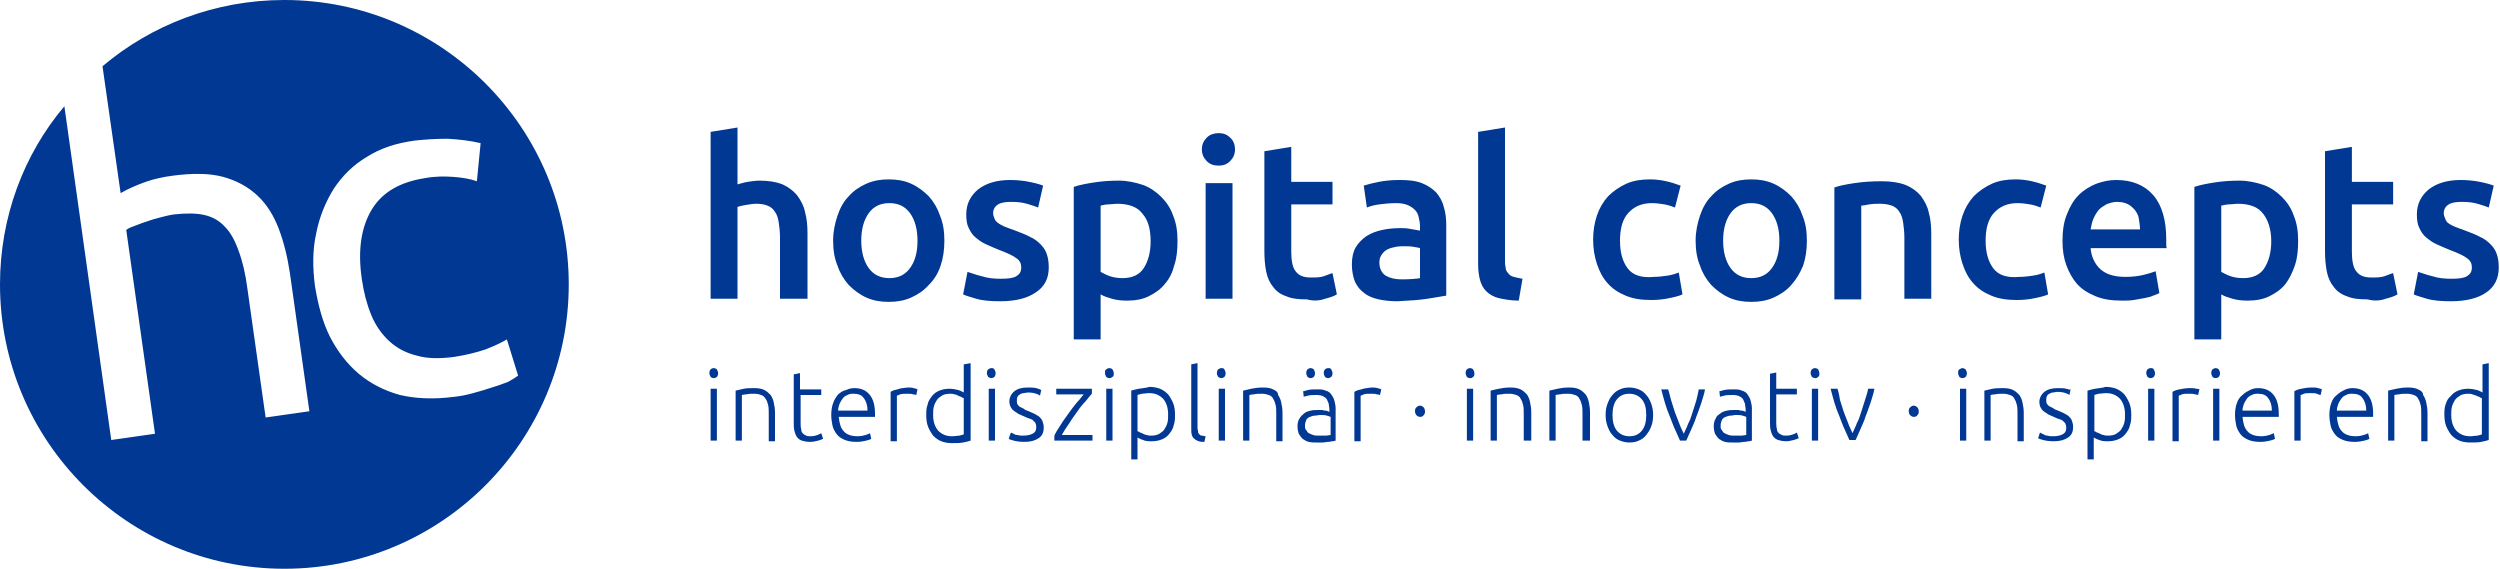 <svg xmlns="http://www.w3.org/2000/svg" xmlns:xlink="http://www.w3.org/1999/xlink" id="Ebene_1" x="0px" y="0px" viewBox="0 0 400 91" style="enable-background:new 0 0 400 91;" xml:space="preserve"><style type="text/css">	.st0{clip-path:url(#SVGID_00000056392033920521605480000000842554324081133752_);fill:#003893;}</style><g>	<defs>		<rect id="SVGID_1_" width="400" height="91"></rect>	</defs>	<clipPath id="SVGID_00000018203984960738888010000009551291649820868767_">		<use xlink:href="#SVGID_1_" style="overflow:visible;"></use>	</clipPath>	<path style="clip-path:url(#SVGID_00000018203984960738888010000009551291649820868767_);fill:#003893;" d="M392.2,66.4  c0-0.5,0-0.9,0.1-1.3c0.1-0.4,0.3-0.8,0.5-1.1c0.2-0.3,0.5-0.5,0.8-0.7c0.3-0.2,0.8-0.3,1.3-0.3c0.2,0,0.5,0,0.7,0.1  s0.4,0.1,0.6,0.2c0.2,0.1,0.4,0.2,0.5,0.2c0.1,0.1,0.3,0.2,0.4,0.2v5.8c-0.2,0.1-0.4,0.1-0.7,0.2c-0.3,0-0.7,0.1-1.2,0.1  c-0.9,0-1.6-0.3-2.2-0.9C392.5,68.3,392.2,67.5,392.2,66.4 M391.3,64.7c-0.2,0.5-0.2,1.1-0.2,1.7c0,0.7,0.1,1.3,0.3,1.8  c0.2,0.5,0.5,1,0.8,1.4c0.4,0.4,0.8,0.7,1.3,0.9c0.5,0.2,1.1,0.3,1.7,0.3c0.7,0,1.3,0,1.8-0.1c0.5-0.1,0.9-0.2,1.2-0.3V58.1l-1,0.2  v4.5c-0.2-0.1-0.5-0.3-0.9-0.4s-0.9-0.2-1.4-0.2c-0.6,0-1.1,0.1-1.6,0.3c-0.5,0.2-0.9,0.5-1.2,0.9  C391.7,63.7,391.5,64.1,391.3,64.7 M373.9,65.7c0-0.4,0.1-0.7,0.2-1c0.1-0.3,0.3-0.6,0.5-0.9c0.2-0.3,0.5-0.5,0.8-0.6  c0.3-0.2,0.6-0.2,1-0.2c0.7,0,1.3,0.2,1.6,0.7c0.4,0.5,0.6,1.2,0.6,2H373.9z M373,64.5c-0.2,0.5-0.3,1.2-0.3,1.9  c0,0.6,0.1,1.2,0.2,1.7c0.1,0.5,0.4,1,0.7,1.4s0.8,0.7,1.3,0.9c0.5,0.2,1.1,0.3,1.9,0.3c0.6,0,1-0.1,1.5-0.2  c0.4-0.1,0.7-0.2,0.8-0.3l-0.2-0.9c-0.1,0.1-0.4,0.2-0.7,0.3c-0.3,0.1-0.8,0.2-1.3,0.2c-1,0-1.8-0.3-2.2-0.8  c-0.5-0.5-0.7-1.3-0.8-2.3h5.8c0-0.1,0-0.2,0-0.2c0-0.1,0-0.2,0-0.3c0-1.4-0.3-2.4-0.9-3.1c-0.6-0.7-1.4-1-2.4-1  c-0.5,0-0.9,0.1-1.3,0.3c-0.4,0.2-0.8,0.4-1.2,0.8C373.5,63.5,373.2,63.9,373,64.5 M358.8,65.7c0-0.4,0.1-0.7,0.2-1  c0.1-0.3,0.3-0.6,0.5-0.9c0.2-0.3,0.5-0.5,0.8-0.6c0.3-0.2,0.6-0.2,1-0.2c0.7,0,1.3,0.2,1.6,0.7c0.4,0.5,0.6,1.2,0.6,2H358.8z   M357.9,64.5c-0.2,0.5-0.3,1.2-0.3,1.9c0,0.6,0.1,1.2,0.2,1.7c0.1,0.5,0.4,1,0.7,1.4c0.3,0.4,0.8,0.7,1.3,0.9  c0.5,0.2,1.1,0.3,1.9,0.3c0.6,0,1-0.1,1.5-0.2c0.4-0.1,0.7-0.2,0.8-0.3l-0.2-0.9c-0.2,0.1-0.4,0.2-0.7,0.3  c-0.3,0.1-0.8,0.2-1.3,0.2c-1,0-1.8-0.3-2.2-0.8c-0.5-0.5-0.7-1.3-0.8-2.3h5.8c0-0.1,0-0.2,0-0.2c0-0.1,0-0.2,0-0.3  c0-1.4-0.3-2.4-0.9-3.1c-0.6-0.7-1.4-1-2.4-1c-0.5,0-0.9,0.1-1.3,0.3c-0.4,0.2-0.8,0.4-1.2,0.8C358.4,63.5,358.1,63.9,357.9,64.5   M355.1,62.2h-1v8.3h1V62.2z M354,59.1c-0.1,0.1-0.2,0.3-0.2,0.6c0,0.2,0.1,0.4,0.2,0.6c0.1,0.1,0.3,0.2,0.5,0.2s0.4-0.1,0.5-0.2  c0.1-0.1,0.2-0.3,0.2-0.6c0-0.2-0.1-0.4-0.2-0.6c-0.1-0.1-0.3-0.2-0.5-0.2S354.2,59,354,59.1 M344.7,62.2h-1v8.3h1V62.2z   M343.6,59.1c-0.1,0.1-0.2,0.3-0.2,0.6c0,0.2,0.1,0.4,0.2,0.6c0.1,0.1,0.3,0.2,0.5,0.2c0.2,0,0.4-0.1,0.5-0.2  c0.1-0.1,0.2-0.3,0.2-0.6c0-0.2-0.1-0.4-0.2-0.6s-0.3-0.2-0.5-0.2C343.9,58.9,343.7,59,343.6,59.1 M335.1,63.2  c0.2-0.1,0.4-0.1,0.7-0.2c0.3,0,0.7-0.1,1.2-0.1c0.9,0,1.6,0.3,2.2,0.9c0.5,0.6,0.8,1.4,0.8,2.5c0,0.5,0,0.9-0.1,1.3  s-0.3,0.8-0.5,1.1c-0.2,0.3-0.5,0.5-0.8,0.7c-0.3,0.2-0.8,0.3-1.3,0.3c-0.2,0-0.5,0-0.7-0.1c-0.2,0-0.4-0.1-0.6-0.2  c-0.2-0.1-0.4-0.2-0.5-0.2c-0.1-0.1-0.3-0.2-0.4-0.2V63.2z M335.2,62.2c-0.5,0.1-0.9,0.2-1.2,0.3v11h1v-3.5  c0.2,0.1,0.5,0.3,0.9,0.4c0.4,0.2,0.9,0.2,1.4,0.2c0.6,0,1.1-0.1,1.6-0.3c0.5-0.2,0.9-0.5,1.2-0.9c0.3-0.4,0.6-0.8,0.7-1.4  c0.2-0.5,0.2-1.1,0.2-1.7c0-0.7-0.1-1.3-0.3-1.8c-0.2-0.5-0.5-1-0.8-1.4c-0.4-0.4-0.8-0.7-1.3-0.9c-0.5-0.2-1.1-0.3-1.7-0.3  C336.3,62.1,335.7,62.1,335.2,62.2 M318.8,62.2c-0.5,0.1-0.9,0.2-1.3,0.3v8h1v-7.3c0.1,0,0.3-0.1,0.7-0.1c0.4-0.1,0.8-0.1,1.3-0.1  c0.5,0,0.8,0.1,1.1,0.2c0.3,0.1,0.6,0.3,0.7,0.6c0.2,0.3,0.3,0.6,0.4,1c0.1,0.4,0.1,0.9,0.1,1.5v4.3h1v-4.6c0-0.6-0.1-1.1-0.2-1.6  c-0.1-0.5-0.3-0.9-0.5-1.2c-0.3-0.3-0.6-0.6-1-0.8c-0.4-0.2-0.9-0.3-1.6-0.3C320,62.1,319.4,62.1,318.8,62.2 M314.6,62.2h-1v8.3h1  V62.2z M313.5,59.1c-0.2,0.1-0.2,0.3-0.2,0.6c0,0.2,0.1,0.4,0.2,0.6c0.1,0.1,0.3,0.2,0.5,0.2s0.4-0.1,0.5-0.2  c0.1-0.1,0.2-0.3,0.2-0.6c0-0.2-0.1-0.4-0.2-0.6c-0.2-0.1-0.3-0.2-0.5-0.2S313.7,59,313.5,59.1 M305.6,65.2  c-0.2,0.2-0.2,0.4-0.2,0.6c0,0.2,0.1,0.5,0.2,0.6c0.2,0.2,0.4,0.3,0.6,0.3c0.3,0,0.5-0.1,0.6-0.3c0.2-0.2,0.2-0.4,0.2-0.6  c0-0.2-0.1-0.5-0.2-0.6c-0.2-0.2-0.4-0.3-0.6-0.3C306,64.9,305.8,65,305.6,65.2 M290.9,62.2h-1v8.3h1V62.2z M284.2,59.6l-1,0.2v7.6  c0,0.6,0,1,0.1,1.4c0.1,0.4,0.2,0.7,0.4,1c0.2,0.3,0.5,0.5,0.8,0.6c0.3,0.1,0.8,0.2,1.3,0.2c0.4,0,0.8-0.1,1.2-0.2  c0.4-0.1,0.6-0.2,0.8-0.3l-0.3-0.9c-0.1,0.1-0.4,0.2-0.6,0.3c-0.3,0.1-0.6,0.2-1.1,0.2c-0.3,0-0.5,0-0.7-0.1  c-0.2-0.1-0.4-0.2-0.5-0.3c-0.2-0.2-0.3-0.4-0.3-0.7c-0.1-0.3-0.1-0.7-0.1-1.1v-4.4h3.3v-0.9h-3.3V59.6z M275.3,68.1  c0-0.4,0.1-0.6,0.2-0.9c0.1-0.2,0.3-0.4,0.6-0.5s0.5-0.2,0.8-0.2c0.3,0,0.5-0.1,0.8-0.1c0.5,0,0.8,0,1.1,0.1  c0.3,0.1,0.4,0.1,0.6,0.2v2.9c-0.2,0-0.5,0.1-0.8,0.1c-0.3,0-0.7,0-1.1,0c-0.3,0-0.6,0-0.9-0.1c-0.3-0.1-0.5-0.2-0.7-0.3  c-0.2-0.1-0.3-0.3-0.4-0.5C275.3,68.7,275.3,68.4,275.3,68.1 M274.5,67c-0.2,0.3-0.3,0.7-0.3,1.2c0,0.5,0.1,0.9,0.2,1.2  c0.2,0.3,0.4,0.6,0.6,0.8c0.3,0.2,0.6,0.4,1,0.5c0.4,0.1,0.8,0.1,1.2,0.1c0.3,0,0.7,0,1,0c0.3,0,0.6-0.1,0.9-0.1  c0.3,0,0.5-0.1,0.7-0.1c0.2,0,0.4-0.1,0.5-0.1v-5.2c0-0.4-0.1-0.8-0.2-1.2c-0.1-0.4-0.3-0.7-0.5-1c-0.2-0.3-0.5-0.5-0.9-0.6  c-0.4-0.2-0.8-0.2-1.4-0.2c-0.5,0-1,0-1.4,0.1c-0.4,0.1-0.7,0.2-0.8,0.2l0.1,0.9c0.1-0.1,0.4-0.1,0.7-0.2c0.3-0.1,0.8-0.1,1.4-0.1  c0.4,0,0.8,0.1,1,0.2s0.5,0.3,0.6,0.5c0.1,0.2,0.2,0.5,0.3,0.7c0,0.3,0.1,0.6,0.1,0.8v0.5c0,0-0.1,0-0.2-0.1  c-0.1,0-0.2-0.1-0.4-0.1s-0.3,0-0.5-0.1c-0.2,0-0.3,0-0.5,0c-0.5,0-1,0-1.4,0.1c-0.4,0.1-0.8,0.2-1.1,0.5  C274.9,66.4,274.6,66.6,274.5,67 M258,66.4c0-1,0.2-1.9,0.7-2.5c0.5-0.6,1.1-0.9,2-0.9c0.8,0,1.5,0.3,2,0.9  c0.5,0.6,0.7,1.4,0.7,2.5c0,1-0.2,1.9-0.7,2.5c-0.5,0.6-1.1,0.9-2,0.9c-0.8,0-1.5-0.3-2-0.9C258.2,68.3,258,67.4,258,66.4   M257.2,64.6c-0.2,0.5-0.3,1.1-0.3,1.8c0,0.7,0.1,1.2,0.3,1.8c0.2,0.5,0.4,1,0.8,1.4c0.3,0.4,0.7,0.7,1.2,0.9  c0.5,0.2,1,0.3,1.5,0.3c0.6,0,1.1-0.1,1.5-0.3c0.5-0.2,0.9-0.5,1.2-0.9c0.3-0.4,0.6-0.8,0.8-1.4c0.2-0.5,0.3-1.1,0.3-1.8  c0-0.7-0.1-1.2-0.3-1.8c-0.2-0.5-0.4-1-0.8-1.4c-0.3-0.4-0.7-0.7-1.2-0.9c-0.5-0.2-1-0.3-1.5-0.3c-0.6,0-1.1,0.1-1.5,0.3  c-0.5,0.2-0.9,0.5-1.2,0.9C257.6,63.6,257.4,64.1,257.2,64.6 M235.7,62.2h-1v8.3h1V62.2z M226.6,65.2c-0.2,0.2-0.2,0.4-0.2,0.6  c0,0.2,0.1,0.5,0.2,0.6c0.2,0.2,0.4,0.3,0.6,0.3c0.3,0,0.5-0.1,0.6-0.3c0.2-0.2,0.2-0.4,0.2-0.6c0-0.2-0.1-0.5-0.2-0.6  c-0.2-0.2-0.4-0.3-0.6-0.3C227,64.9,226.8,65,226.6,65.2 M217.8,62.3c-0.5,0.1-0.8,0.2-1.1,0.4v7.9h1v-7.3c0.1,0,0.3-0.1,0.5-0.2  c0.3-0.1,0.6-0.1,1.1-0.1c0.4,0,0.8,0,1,0.1c0.3,0,0.4,0.1,0.5,0.1l0.2-0.9c-0.1-0.1-0.3-0.1-0.6-0.2c-0.3-0.1-0.6-0.1-1-0.1  C218.9,62.1,218.3,62.1,217.8,62.3 M208.8,68.1c0-0.4,0.1-0.6,0.2-0.9c0.1-0.2,0.3-0.4,0.6-0.5c0.2-0.1,0.5-0.2,0.8-0.2  c0.3,0,0.5-0.1,0.8-0.1c0.4,0,0.8,0,1.1,0.1c0.3,0.1,0.4,0.1,0.6,0.2v2.9c-0.2,0-0.5,0.1-0.8,0.1c-0.3,0-0.7,0-1.1,0  c-0.3,0-0.6,0-0.9-0.1c-0.3-0.1-0.5-0.2-0.7-0.3c-0.2-0.1-0.3-0.3-0.4-0.5C208.8,68.7,208.8,68.4,208.8,68.1 M207.9,67  c-0.2,0.3-0.3,0.7-0.3,1.2c0,0.5,0.1,0.9,0.2,1.2c0.2,0.3,0.4,0.6,0.6,0.8c0.3,0.2,0.6,0.4,1,0.5c0.4,0.1,0.8,0.1,1.2,0.1  c0.3,0,0.7,0,1,0c0.3,0,0.6-0.1,0.9-0.1c0.3,0,0.5-0.1,0.7-0.1c0.2,0,0.4-0.1,0.5-0.1v-5.2c0-0.4-0.1-0.8-0.2-1.2  c-0.1-0.4-0.3-0.7-0.5-1c-0.2-0.3-0.5-0.5-0.9-0.6c-0.4-0.2-0.8-0.2-1.4-0.2c-0.5,0-1,0-1.4,0.1c-0.4,0.1-0.7,0.2-0.8,0.2l0.1,0.9  c0.1-0.1,0.4-0.1,0.7-0.2c0.3-0.1,0.8-0.1,1.4-0.1c0.4,0,0.8,0.1,1,0.2s0.5,0.3,0.6,0.5c0.1,0.2,0.2,0.5,0.3,0.7  c0,0.3,0.1,0.6,0.1,0.8v0.5c0,0-0.1,0-0.2-0.1c-0.1,0-0.2-0.1-0.4-0.1s-0.3,0-0.5-0.1c-0.2,0-0.3,0-0.5,0c-0.5,0-1,0-1.4,0.1  s-0.8,0.2-1.1,0.5C208.4,66.4,208.1,66.6,207.9,67 M213,60.3c0.1-0.1,0.2-0.3,0.2-0.6c0-0.2-0.1-0.4-0.2-0.6s-0.3-0.2-0.5-0.2  c-0.2,0-0.4,0.1-0.5,0.2c-0.1,0.1-0.2,0.3-0.2,0.6c0,0.2,0.1,0.4,0.2,0.6c0.1,0.1,0.3,0.2,0.5,0.2C212.7,60.5,212.8,60.4,213,60.3   M209.7,60.5c0.2,0,0.4-0.1,0.5-0.2c0.1-0.1,0.2-0.3,0.2-0.6c0-0.2-0.1-0.4-0.2-0.6c-0.1-0.1-0.3-0.2-0.5-0.2s-0.4,0.1-0.5,0.2  c-0.1,0.1-0.2,0.3-0.2,0.6c0,0.2,0.1,0.4,0.2,0.6C209.3,60.4,209.5,60.5,209.7,60.5 M196,62.2h-1v8.3h1V62.2z M194.9,59.1  c-0.1,0.1-0.2,0.3-0.2,0.6c0,0.2,0.1,0.4,0.2,0.6c0.2,0.1,0.3,0.2,0.5,0.2s0.4-0.1,0.5-0.2c0.1-0.1,0.2-0.3,0.2-0.6  c0-0.2-0.1-0.4-0.2-0.6s-0.3-0.2-0.5-0.2S195.1,59,194.9,59.1 M197.2,29.3h-4.3v18.5h4.3V29.3z M182,63.2c0.2-0.1,0.4-0.1,0.7-0.2  c0.3,0,0.7-0.1,1.2-0.1c0.9,0,1.6,0.3,2.2,0.9c0.5,0.6,0.8,1.4,0.8,2.5c0,0.5,0,0.9-0.1,1.3c-0.1,0.4-0.3,0.8-0.5,1.1  c-0.2,0.3-0.5,0.5-0.8,0.7c-0.3,0.2-0.8,0.3-1.3,0.3c-0.2,0-0.5,0-0.7-0.1c-0.2,0-0.4-0.1-0.6-0.2c-0.2-0.1-0.4-0.2-0.5-0.2  c-0.1-0.1-0.3-0.2-0.4-0.2V63.2z M182.2,62.2c-0.5,0.1-0.9,0.2-1.2,0.3v11h1v-3.5c0.2,0.1,0.5,0.3,0.9,0.4c0.4,0.2,0.9,0.2,1.4,0.2  c0.6,0,1.1-0.1,1.6-0.3c0.5-0.2,0.9-0.5,1.2-0.9c0.3-0.4,0.6-0.8,0.7-1.4c0.2-0.5,0.2-1.1,0.2-1.7c0-0.7-0.1-1.3-0.3-1.8  c-0.2-0.5-0.5-1-0.8-1.4c-0.4-0.4-0.8-0.7-1.3-0.9c-0.5-0.2-1.1-0.3-1.7-0.3C183.3,62.1,182.7,62.1,182.2,62.2 M178,62.2h-1v8.3h1  V62.2z M177,59.1c-0.2,0.1-0.2,0.3-0.2,0.6c0,0.2,0.1,0.4,0.2,0.6c0.1,0.1,0.3,0.2,0.5,0.2c0.2,0,0.4-0.1,0.5-0.2  c0.2-0.1,0.2-0.3,0.2-0.6c0-0.2-0.1-0.4-0.2-0.6c-0.1-0.1-0.3-0.2-0.5-0.2C177.3,58.9,177.1,59,177,59.1 M161.7,69.3l-0.3,0.9  c0.1,0.1,0.4,0.2,0.8,0.3c0.4,0.1,0.9,0.2,1.7,0.2c1,0,1.7-0.2,2.3-0.6c0.6-0.4,0.8-1,0.8-1.7c0-0.4-0.1-0.7-0.2-1  c-0.1-0.3-0.3-0.5-0.5-0.7c-0.2-0.2-0.5-0.3-0.8-0.5c-0.3-0.1-0.6-0.3-0.9-0.4c-0.3-0.1-0.6-0.2-0.8-0.4c-0.2-0.1-0.4-0.2-0.6-0.3  c-0.2-0.1-0.3-0.3-0.4-0.4c-0.1-0.2-0.1-0.4-0.1-0.6c0-0.2,0-0.4,0.1-0.6c0.1-0.2,0.2-0.3,0.4-0.4c0.2-0.1,0.3-0.2,0.6-0.2  c0.2,0,0.4-0.1,0.7-0.1c0.6,0,1,0.1,1.3,0.2c0.3,0.1,0.5,0.2,0.6,0.3l0.2-0.9c-0.2-0.1-0.4-0.2-0.8-0.3c-0.4-0.1-0.8-0.1-1.4-0.1  c-0.9,0-1.6,0.2-2.1,0.6c-0.5,0.4-0.8,1-0.8,1.6c0,0.4,0.1,0.7,0.2,0.9c0.1,0.2,0.3,0.5,0.5,0.6c0.2,0.2,0.5,0.3,0.7,0.5  c0.3,0.1,0.6,0.3,0.9,0.4c0.4,0.2,0.7,0.3,1,0.4c0.3,0.1,0.5,0.2,0.6,0.4c0.2,0.1,0.3,0.3,0.3,0.4c0.1,0.2,0.1,0.4,0.1,0.6  c0,0.5-0.2,0.8-0.6,1c-0.4,0.2-0.9,0.3-1.5,0.3c-0.3,0-0.6,0-0.9-0.1c-0.3,0-0.5-0.1-0.6-0.2c-0.2-0.1-0.3-0.1-0.4-0.2  C161.8,69.4,161.7,69.3,161.7,69.3 M159.2,62.2h-1v8.3h1V62.2z M158.1,59.1c-0.1,0.1-0.2,0.3-0.2,0.6c0,0.2,0.1,0.4,0.2,0.6  c0.2,0.1,0.3,0.2,0.5,0.2s0.4-0.1,0.5-0.2c0.1-0.1,0.2-0.3,0.2-0.6c0-0.2-0.1-0.4-0.2-0.6s-0.3-0.2-0.5-0.2S158.3,59,158.1,59.1   M143.6,62.3c-0.5,0.1-0.8,0.2-1.1,0.4v7.9h1v-7.3c0.1,0,0.3-0.1,0.5-0.2c0.3-0.1,0.6-0.1,1.1-0.1c0.4,0,0.8,0,1,0.1  c0.3,0,0.4,0.1,0.5,0.1l0.2-0.9c-0.1-0.1-0.3-0.1-0.6-0.2c-0.3-0.1-0.6-0.1-1-0.1C144.6,62.1,144,62.1,143.6,62.3 M119,62.2  c-0.5,0.1-0.9,0.2-1.3,0.3v8h1v-7.3c0.1,0,0.3-0.1,0.7-0.1c0.4-0.1,0.8-0.1,1.3-0.1c0.5,0,0.8,0.1,1.1,0.2c0.3,0.1,0.5,0.3,0.7,0.6  c0.2,0.3,0.3,0.6,0.4,1c0.1,0.4,0.1,0.9,0.1,1.5v4.3h1v-4.6c0-0.6-0.1-1.1-0.2-1.6c-0.1-0.5-0.3-0.9-0.5-1.2  c-0.3-0.3-0.6-0.6-1-0.8c-0.4-0.2-0.9-0.3-1.6-0.3C120.1,62.1,119.5,62.1,119,62.2 M114.7,62.2h-1v8.3h1V62.2z M78.7,62  c-0.9,0.3-1.9,0.6-3,0.9c-1.1,0.3-2.1,0.5-3.1,0.6c-3.2,0.4-6,0.3-8.6-0.3c-2.5-0.7-4.7-1.8-6.6-3.4c-1.9-1.6-3.4-3.6-4.6-5.9  c-1.2-2.4-1.9-5.1-2.4-8.1c-0.4-3-0.4-5.9,0.2-8.5c0.5-2.6,1.5-5,2.8-7.1c1.4-2.1,3.1-3.8,5.3-5.1c2.2-1.4,4.7-2.2,7.6-2.6  c1.8-0.2,3.5-0.3,5.3-0.3c1.8,0.1,3.6,0.3,5.3,0.7L76.3,29c-1.1-0.4-2.4-0.6-3.8-0.7c-1.4-0.1-2.9-0.1-4.5,0.2  c-3.9,0.6-6.8,2.2-8.5,5c-1.7,2.8-2.3,6.5-1.6,11.2c0.3,2.1,0.8,4,1.5,5.7c0.7,1.7,1.7,3.1,2.9,4.2c1.2,1.1,2.7,1.9,4.4,2.3  c1.7,0.5,3.7,0.5,6,0.2c1.9-0.3,3.5-0.7,5-1.2c1.5-0.6,2.6-1.1,3.4-1.6l1.8,5.8c-0.4,0.3-0.9,0.6-1.6,1  C80.5,61.4,79.7,61.7,78.7,62 M91,45.5C91,20.4,70.6,0,45.5,0C34.4,0,24.2,4,16.4,10.6l2.9,20.3c1.2-0.7,2.6-1.3,4-1.8  c1.4-0.5,2.9-0.8,4.4-1c3.1-0.4,5.8-0.4,8,0.2c2.2,0.6,4,1.6,5.5,3c1.5,1.4,2.6,3.2,3.4,5.3c0.8,2.1,1.4,4.5,1.8,7.2l3.1,22l-7,1  l-2.9-20.5c-0.3-2.4-0.8-4.5-1.4-6.1c-0.6-1.7-1.3-3-2.2-3.9c-0.9-1-2-1.6-3.3-1.9c-1.3-0.3-2.9-0.3-4.8-0.1  c-0.8,0.1-1.5,0.3-2.3,0.5c-0.8,0.2-1.5,0.4-2.3,0.7c-0.7,0.2-1.3,0.5-1.9,0.7c-0.6,0.2-1,0.4-1.2,0.6l4.6,32.6l-7,1l-7.5-53.4  C3.8,24.7,0,34.7,0,45.5C0,70.6,20.4,91,45.5,91C70.6,91,91,70.6,91,45.5 M114.2,58.9c-0.2,0-0.4,0.1-0.5,0.2s-0.2,0.3-0.2,0.6  c0,0.2,0.1,0.4,0.2,0.6c0.1,0.1,0.3,0.2,0.5,0.2c0.2,0,0.4-0.1,0.5-0.2c0.1-0.1,0.2-0.3,0.2-0.6c0-0.2-0.1-0.4-0.2-0.6  C114.6,59,114.4,58.9,114.2,58.9 M124.9,47.8h4.3V37.4c0-1.3-0.1-2.4-0.4-3.5c-0.2-1-0.7-1.9-1.3-2.7c-0.6-0.7-1.4-1.3-2.3-1.7  c-1-0.4-2.2-0.6-3.7-0.6c-0.6,0-1.2,0.1-1.9,0.2c-0.6,0.1-1.2,0.3-1.6,0.4v-9.1l-4.3,0.7v26.7h4.3V33.1c0.3-0.1,0.7-0.2,1.3-0.3  c0.6-0.1,1.2-0.2,1.7-0.2c0.7,0,1.3,0.1,1.8,0.3c0.5,0.2,0.9,0.5,1.2,1c0.3,0.4,0.5,1,0.6,1.7c0.1,0.7,0.2,1.5,0.2,2.5V47.8z   M130.9,70.5c0.4-0.1,0.6-0.2,0.8-0.3l-0.3-0.9c-0.1,0.1-0.4,0.2-0.6,0.3c-0.3,0.1-0.6,0.2-1.1,0.2c-0.3,0-0.5,0-0.7-0.1  c-0.2-0.1-0.4-0.2-0.5-0.3c-0.2-0.2-0.3-0.4-0.3-0.7c-0.1-0.3-0.1-0.7-0.1-1.1v-4.4h3.3v-0.9H128v-2.6l-1,0.2v7.6  c0,0.6,0,1,0.1,1.4c0.1,0.4,0.2,0.7,0.4,1c0.2,0.3,0.5,0.5,0.8,0.6c0.3,0.1,0.8,0.2,1.3,0.2C130.1,70.7,130.5,70.6,130.9,70.5   M134.1,65.7c0-0.4,0.1-0.7,0.2-1c0.1-0.3,0.3-0.6,0.5-0.9c0.2-0.3,0.5-0.5,0.8-0.6c0.3-0.2,0.6-0.2,1-0.2c0.7,0,1.3,0.2,1.6,0.7  c0.4,0.5,0.6,1.2,0.6,2H134.1z M134.1,63.1c-0.3,0.4-0.6,0.8-0.8,1.4c-0.2,0.5-0.3,1.2-0.3,1.9c0,0.6,0.1,1.2,0.2,1.7  c0.1,0.5,0.4,1,0.7,1.4c0.3,0.4,0.8,0.7,1.3,0.9c0.5,0.2,1.1,0.3,1.9,0.3c0.6,0,1-0.1,1.5-0.2c0.4-0.1,0.7-0.2,0.8-0.3l-0.2-0.9  c-0.1,0.1-0.4,0.2-0.7,0.3c-0.3,0.1-0.8,0.2-1.3,0.2c-1,0-1.8-0.3-2.2-0.8c-0.5-0.5-0.7-1.3-0.8-2.3h5.8c0-0.1,0-0.2,0-0.2  c0-0.1,0-0.2,0-0.3c0-1.4-0.3-2.4-0.9-3.1c-0.6-0.7-1.4-1-2.4-1c-0.5,0-0.9,0.1-1.3,0.3C134.8,62.5,134.5,62.8,134.1,63.1   M146.8,38.5c0,1.9-0.4,3.3-1.2,4.4c-0.8,1.1-1.9,1.6-3.3,1.6c-1.4,0-2.5-0.5-3.3-1.6c-0.8-1.1-1.2-2.6-1.2-4.4  c0-1.8,0.4-3.3,1.2-4.4c0.8-1.1,1.9-1.6,3.3-1.6c1.4,0,2.5,0.5,3.3,1.6C146.4,35.2,146.8,36.7,146.8,38.5 M150.5,42.5  c0.4-1.2,0.6-2.5,0.6-4s-0.2-2.8-0.7-4c-0.4-1.2-1-2.2-1.8-3.1c-0.8-0.8-1.7-1.5-2.8-2s-2.3-0.7-3.6-0.7c-1.3,0-2.5,0.2-3.6,0.7  s-2,1.1-2.8,2c-0.8,0.8-1.4,1.9-1.8,3.1c-0.4,1.2-0.7,2.5-0.7,4s0.2,2.8,0.7,4c0.4,1.2,1,2.2,1.8,3.1c0.8,0.8,1.7,1.5,2.8,2  c1.1,0.5,2.3,0.7,3.6,0.7c1.3,0,2.5-0.2,3.6-0.7c1.1-0.5,2-1.1,2.8-2C149.5,44.7,150.1,43.7,150.5,42.5 M154.2,63.7v5.8  c-0.2,0.1-0.4,0.1-0.7,0.2c-0.3,0-0.7,0.1-1.2,0.1c-0.9,0-1.6-0.3-2.2-0.9c-0.5-0.6-0.8-1.4-0.8-2.5c0-0.5,0-0.9,0.1-1.3  c0.1-0.4,0.3-0.8,0.5-1.1c0.2-0.3,0.5-0.5,0.8-0.7c0.3-0.2,0.8-0.3,1.3-0.3c0.2,0,0.5,0,0.7,0.1c0.2,0,0.4,0.1,0.6,0.2  c0.2,0.1,0.4,0.2,0.5,0.2C153.9,63.6,154.1,63.7,154.2,63.7 M154.2,58.3v4.5c-0.2-0.1-0.5-0.3-0.9-0.4s-0.9-0.2-1.4-0.2  c-0.6,0-1.1,0.1-1.6,0.3c-0.5,0.2-0.9,0.5-1.2,0.9c-0.3,0.4-0.6,0.8-0.7,1.4c-0.2,0.5-0.2,1.1-0.2,1.7c0,0.7,0.1,1.3,0.3,1.8  c0.2,0.5,0.5,1,0.8,1.4c0.4,0.4,0.8,0.7,1.3,0.9c0.5,0.2,1.1,0.3,1.7,0.3c0.7,0,1.3,0,1.8-0.1c0.5-0.1,0.9-0.2,1.2-0.3V58.1  L154.2,58.3z M167.8,42.8c0-0.8-0.1-1.5-0.3-2.1c-0.2-0.6-0.5-1.1-1-1.6s-1-0.9-1.7-1.2c-0.7-0.4-1.6-0.7-2.6-1.1  c-0.6-0.2-1.1-0.4-1.6-0.6c-0.4-0.2-0.8-0.4-1-0.6c-0.3-0.2-0.4-0.4-0.5-0.7c-0.1-0.2-0.2-0.5-0.2-0.8c0-0.6,0.3-1.1,0.8-1.4  c0.5-0.3,1.2-0.4,2.1-0.4c1,0,1.8,0.1,2.5,0.3c0.7,0.2,1.3,0.4,1.8,0.6l0.8-3.5c-0.5-0.2-1.2-0.4-2.2-0.6c-1-0.2-2-0.3-3.1-0.3  c-2.1,0-3.8,0.5-5.1,1.5c-1.2,1-1.9,2.3-1.9,4c0,0.9,0.1,1.6,0.4,2.2c0.3,0.6,0.6,1.1,1.1,1.5c0.5,0.4,1,0.8,1.7,1.1  c0.6,0.3,1.4,0.6,2.1,0.9c1.3,0.5,2.2,0.9,2.7,1.3c0.6,0.4,0.8,0.9,0.8,1.5c0,0.7-0.3,1.1-0.8,1.4c-0.5,0.3-1.3,0.4-2.5,0.4  c-1.1,0-2.1-0.1-3-0.4c-0.9-0.2-1.6-0.5-2.3-0.7l-0.7,3.6c0.4,0.2,1.1,0.4,2.1,0.7c1,0.3,2.3,0.4,3.9,0.4c2.4,0,4.3-0.5,5.6-1.4  C167.1,45.9,167.8,44.6,167.8,42.8 M169,63.1h4.4c-0.3,0.3-0.6,0.8-1.1,1.3c-0.4,0.5-0.9,1.1-1.3,1.7c-0.4,0.6-0.9,1.2-1.3,1.9  c-0.4,0.6-0.8,1.2-1,1.7v0.8h6.1v-0.9h-4.9c0.3-0.6,0.7-1.2,1.2-1.9c0.4-0.7,0.9-1.3,1.3-1.9c0.4-0.6,0.9-1.2,1.3-1.6  c0.4-0.5,0.7-0.9,1-1.2v-0.8H169V63.1z M184.1,38.6c0,1.8-0.4,3.2-1.1,4.3c-0.7,1.1-1.9,1.6-3.4,1.6c-0.7,0-1.4-0.1-2-0.3  c-0.6-0.2-1.1-0.5-1.5-0.7V32.9c0.4-0.1,0.9-0.2,1.3-0.2c0.4,0,0.9-0.1,1.3-0.1c1.9,0,3.3,0.5,4.1,1.6  C183.7,35.2,184.1,36.7,184.1,38.6 M187.9,42.4c0.4-1.2,0.5-2.5,0.5-3.9c0-1.5-0.2-2.8-0.7-4c-0.4-1.2-1.1-2.2-1.9-3  c-0.8-0.8-1.8-1.5-2.9-1.9c-1.2-0.4-2.5-0.7-3.9-0.7c-1.4,0-2.8,0.1-4,0.3c-1.3,0.2-2.3,0.4-3.2,0.7v24.4h4.3v-7.2  c0.5,0.3,1.1,0.5,1.8,0.7c0.7,0.2,1.5,0.3,2.4,0.3c1.3,0,2.5-0.2,3.5-0.7c1-0.5,1.9-1.1,2.6-2C187.1,44.6,187.6,43.6,187.9,42.4   M192.9,69.8c-0.2,0-0.4-0.1-0.6-0.1s-0.3-0.1-0.4-0.2c-0.1-0.1-0.2-0.2-0.2-0.4c0-0.2-0.1-0.4-0.1-0.6V58.1l-1,0.2v10.3  c0,0.4,0,0.7,0.1,1c0.1,0.3,0.2,0.5,0.4,0.6c0.2,0.2,0.4,0.3,0.7,0.4c0.3,0.1,0.6,0.1,0.9,0.1L192.9,69.8z M196.8,25.8  c0.5-0.5,0.8-1.1,0.8-1.9c0-0.8-0.3-1.5-0.8-1.9c-0.5-0.5-1.1-0.7-1.8-0.7c-0.7,0-1.4,0.2-1.9,0.7c-0.5,0.5-0.8,1.1-0.8,1.9  c0,0.8,0.3,1.4,0.8,1.9c0.5,0.5,1.1,0.7,1.9,0.7C195.7,26.5,196.3,26.3,196.8,25.8 M203.7,62.3c-0.4-0.2-0.9-0.3-1.6-0.3  c-0.8,0-1.4,0.1-1.9,0.2c-0.5,0.1-0.9,0.2-1.3,0.3v8h1v-7.3c0.1,0,0.3-0.1,0.7-0.1c0.4-0.1,0.8-0.1,1.3-0.1c0.5,0,0.8,0.1,1.1,0.2  c0.3,0.1,0.6,0.3,0.7,0.6c0.2,0.3,0.3,0.6,0.4,1c0.1,0.4,0.1,0.9,0.1,1.5v4.3h1v-4.6c0-0.6-0.1-1.1-0.2-1.6  c-0.1-0.5-0.3-0.9-0.5-1.2C204.5,62.8,204.2,62.5,203.7,62.3 M212,47.8c0.8-0.2,1.4-0.4,1.9-0.7l-0.7-3.4c-0.4,0.1-0.8,0.3-1.4,0.5  s-1.3,0.2-2.1,0.2c-1.1,0-1.9-0.3-2.4-1c-0.5-0.6-0.7-1.7-0.7-3.2v-7.5h6.6v-3.6h-6.6v-5.6l-4.3,0.7v16c0,1.2,0.1,2.3,0.3,3.3  c0.2,1,0.6,1.8,1.1,2.4c0.5,0.7,1.2,1.2,2.1,1.5c0.9,0.4,2,0.5,3.3,0.5C210.2,48.2,211.2,48.1,212,47.8 M227.3,44.5  c-0.7,0.1-1.7,0.2-3,0.2c-1.1,0-1.9-0.2-2.6-0.6c-0.6-0.4-1-1.1-1-2.1c0-0.5,0.1-0.9,0.4-1.3s0.5-0.6,0.9-0.8s0.8-0.3,1.3-0.4  c0.5-0.1,1-0.1,1.4-0.1c0.5,0,1,0,1.5,0.1c0.4,0.1,0.8,0.1,1,0.2V44.5z M228.4,47.8c1.3-0.2,2.3-0.4,3-0.5V36.1  c0-1.1-0.1-2.1-0.4-3c-0.2-0.9-0.7-1.7-1.2-2.3c-0.6-0.6-1.3-1.1-2.3-1.5s-2.2-0.5-3.6-0.5c-1.2,0-2.3,0.1-3.3,0.3  c-1,0.2-1.8,0.4-2.4,0.6l0.5,3.5c0.5-0.2,1.2-0.4,2-0.5c0.8-0.1,1.7-0.2,2.7-0.2c0.7,0,1.3,0.1,1.8,0.3c0.5,0.2,0.9,0.5,1.2,0.8  c0.3,0.3,0.5,0.7,0.6,1.2c0.1,0.4,0.2,0.9,0.2,1.4v0.7c-0.6-0.1-1.1-0.2-1.7-0.3c-0.5-0.1-1-0.1-1.5-0.1c-1,0-2,0.1-2.9,0.3  c-0.9,0.2-1.7,0.5-2.5,1c-0.7,0.5-1.3,1.1-1.7,1.8c-0.4,0.7-0.6,1.6-0.6,2.7c0,1.1,0.2,2,0.5,2.8c0.4,0.8,0.9,1.4,1.5,1.8  c0.6,0.5,1.4,0.8,2.3,1c0.9,0.2,1.9,0.3,3,0.3C225.6,48.1,227.1,48,228.4,47.8 M235.7,60.3c0.2-0.1,0.2-0.3,0.2-0.6  c0-0.2-0.1-0.4-0.2-0.6c-0.1-0.1-0.3-0.2-0.5-0.2s-0.4,0.1-0.5,0.2c-0.1,0.1-0.2,0.3-0.2,0.6c0,0.2,0.1,0.4,0.2,0.6  c0.1,0.1,0.3,0.2,0.5,0.2S235.5,60.5,235.7,60.3 M243,48.1l0.6-3.5c-0.6-0.1-1-0.2-1.4-0.3c-0.4-0.1-0.7-0.3-0.9-0.6  c-0.2-0.2-0.4-0.5-0.4-0.9c-0.1-0.4-0.1-0.8-0.1-1.3V20.4l-4.3,0.7v21.2c0,0.9,0.1,1.7,0.3,2.5c0.2,0.7,0.5,1.3,1,1.8  c0.5,0.5,1.2,0.9,2,1.1C240.7,47.9,241.8,48.1,243,48.1 M244,70.5h1v-4.6c0-0.6-0.1-1.1-0.2-1.6c-0.1-0.5-0.3-0.9-0.5-1.2  c-0.3-0.3-0.6-0.6-1-0.8c-0.4-0.2-1-0.3-1.6-0.3c-0.8,0-1.4,0.1-1.9,0.2c-0.5,0.1-0.9,0.2-1.3,0.3v8h1v-7.3c0.1,0,0.3-0.1,0.7-0.1  c0.4-0.1,0.8-0.1,1.3-0.1c0.5,0,0.8,0.1,1.1,0.2c0.3,0.1,0.6,0.3,0.7,0.6c0.2,0.3,0.3,0.6,0.4,1c0.1,0.4,0.1,0.9,0.1,1.5V70.5z   M253.4,70.5h1v-4.6c0-0.6-0.1-1.1-0.2-1.6c-0.1-0.5-0.3-0.9-0.5-1.2c-0.3-0.3-0.6-0.6-1-0.8c-0.4-0.2-0.9-0.3-1.6-0.3  c-0.8,0-1.4,0.1-1.9,0.2c-0.5,0.1-0.9,0.2-1.3,0.3v8h1v-7.3c0.1,0,0.3-0.1,0.7-0.1c0.4-0.1,0.8-0.1,1.3-0.1c0.5,0,0.8,0.1,1.1,0.2  c0.3,0.1,0.6,0.3,0.7,0.6c0.2,0.3,0.3,0.6,0.4,1c0.1,0.4,0.1,0.9,0.1,1.5V70.5z M260.4,42.9c-0.8-1.1-1.2-2.5-1.2-4.4  c0-1.9,0.4-3.4,1.3-4.4c0.9-1,2.1-1.6,3.8-1.6c0.7,0,1.4,0.1,2,0.2c0.6,0.1,1.2,0.3,1.7,0.5l0.9-3.5c-1.6-0.6-3.2-1-4.9-1  c-1.4,0-2.7,0.2-3.8,0.7c-1.1,0.5-2.1,1.2-2.9,2c-0.8,0.9-1.4,1.9-1.8,3.1c-0.4,1.2-0.6,2.5-0.6,3.8c0,1.4,0.2,2.7,0.6,3.9  c0.4,1.2,0.9,2.2,1.7,3.1c0.8,0.9,1.7,1.5,2.9,2c1.2,0.5,2.5,0.7,4.1,0.7c1,0,2-0.1,2.9-0.3c1-0.2,1.7-0.4,2.1-0.6l-0.6-3.5  c-0.5,0.2-1.1,0.4-1.8,0.5s-1.4,0.2-2.2,0.2C262.6,44.5,261.2,44,260.4,42.9 M271.4,64.1c-0.2,0.6-0.4,1.3-0.6,1.9  c-0.2,0.6-0.4,1.3-0.7,1.8c-0.2,0.6-0.5,1.1-0.7,1.6c-0.2-0.5-0.5-1-0.7-1.6c-0.2-0.6-0.5-1.2-0.7-1.8c-0.2-0.6-0.4-1.3-0.6-1.9  c-0.2-0.6-0.3-1.3-0.5-1.8h-1.1c0.2,0.8,0.4,1.5,0.6,2.2c0.2,0.7,0.5,1.5,0.8,2.2c0.3,0.7,0.5,1.4,0.8,2c0.3,0.7,0.6,1.3,0.8,1.8h1  c0.3-0.6,0.5-1.2,0.8-1.8c0.3-0.7,0.6-1.3,0.8-2c0.3-0.7,0.5-1.4,0.8-2.2c0.2-0.7,0.5-1.5,0.6-2.2h-1  C271.7,62.8,271.6,63.4,271.4,64.1 M284.7,38.5c0,1.9-0.4,3.3-1.2,4.4c-0.8,1.1-1.9,1.6-3.3,1.6c-1.4,0-2.5-0.5-3.3-1.6  c-0.8-1.1-1.2-2.6-1.2-4.4c0-1.8,0.4-3.3,1.2-4.4c0.8-1.1,1.9-1.6,3.3-1.6c1.4,0,2.5,0.5,3.3,1.6C284.3,35.2,284.7,36.7,284.7,38.5   M288.5,42.5c0.4-1.2,0.6-2.5,0.6-4s-0.2-2.8-0.7-4c-0.4-1.2-1-2.2-1.8-3.1c-0.8-0.8-1.7-1.5-2.8-2c-1.1-0.5-2.3-0.7-3.6-0.7  c-1.3,0-2.5,0.2-3.6,0.7c-1.1,0.5-2,1.1-2.8,2c-0.8,0.8-1.4,1.9-1.8,3.1c-0.4,1.2-0.7,2.5-0.7,4s0.2,2.8,0.7,4  c0.4,1.2,1,2.2,1.8,3.1c0.8,0.8,1.7,1.5,2.8,2c1.1,0.5,2.3,0.7,3.6,0.7c1.3,0,2.5-0.2,3.6-0.7c1.1-0.5,2-1.1,2.8-2  C287.4,44.7,288,43.7,288.5,42.5 M290.9,60.3c0.2-0.1,0.2-0.3,0.2-0.6c0-0.2-0.1-0.4-0.2-0.6c-0.1-0.1-0.3-0.2-0.5-0.2  s-0.4,0.1-0.5,0.2c-0.1,0.1-0.2,0.3-0.2,0.6c0,0.2,0.1,0.4,0.2,0.6c0.2,0.1,0.3,0.2,0.5,0.2S290.7,60.5,290.9,60.3 M294,62.2h-1.1  c0.2,0.8,0.4,1.5,0.6,2.2c0.2,0.7,0.5,1.5,0.8,2.2c0.3,0.7,0.5,1.4,0.8,2c0.3,0.7,0.6,1.3,0.8,1.8h1c0.3-0.6,0.5-1.2,0.8-1.8  c0.3-0.7,0.6-1.3,0.8-2c0.3-0.7,0.5-1.4,0.8-2.2c0.2-0.7,0.5-1.5,0.6-2.2h-1c-0.1,0.6-0.3,1.2-0.5,1.8c-0.2,0.6-0.4,1.3-0.6,1.9  c-0.2,0.6-0.4,1.3-0.7,1.8c-0.2,0.6-0.5,1.1-0.7,1.6c-0.2-0.5-0.5-1-0.7-1.6c-0.2-0.6-0.5-1.2-0.7-1.8c-0.2-0.6-0.4-1.3-0.6-1.9  C294.3,63.4,294.2,62.8,294,62.2 M304.7,47.8h4.3V37.4c0-1.2-0.1-2.4-0.4-3.4c-0.2-1-0.7-1.9-1.3-2.7c-0.6-0.7-1.4-1.3-2.4-1.7  c-1-0.4-2.3-0.6-3.8-0.6c-1.6,0-3.1,0.1-4.4,0.3c-1.3,0.2-2.4,0.4-3.2,0.7v17.9h4.3V32.9c0.3,0,0.7-0.1,1.3-0.2  c0.6-0.1,1.2-0.1,1.7-0.1c0.7,0,1.3,0.1,1.9,0.3c0.5,0.2,0.9,0.5,1.2,1c0.3,0.4,0.5,1,0.6,1.7c0.1,0.7,0.2,1.5,0.2,2.5V47.8z   M318.9,42.9c-0.8-1.1-1.2-2.5-1.2-4.4c0-1.9,0.4-3.4,1.3-4.4c0.9-1,2.1-1.6,3.8-1.6c0.7,0,1.4,0.1,2,0.2c0.6,0.1,1.2,0.3,1.7,0.5  l0.9-3.5c-1.6-0.6-3.2-1-4.9-1c-1.4,0-2.7,0.2-3.8,0.7c-1.1,0.5-2.1,1.2-2.9,2c-0.8,0.9-1.4,1.9-1.8,3.1c-0.4,1.2-0.6,2.5-0.6,3.8  c0,1.4,0.2,2.7,0.6,3.9c0.4,1.2,0.9,2.2,1.7,3.1c0.8,0.9,1.7,1.5,2.9,2c1.2,0.5,2.5,0.7,4.1,0.7c1,0,2-0.1,2.9-0.3  c1-0.2,1.7-0.4,2.1-0.6l-0.6-3.5c-0.5,0.2-1.1,0.4-1.8,0.5c-0.7,0.1-1.4,0.2-2.2,0.2C321.1,44.5,319.7,44,318.9,42.9 M330.6,62.2  c-0.4-0.1-0.8-0.1-1.4-0.1c-0.9,0-1.6,0.2-2.1,0.6s-0.8,1-0.8,1.6c0,0.4,0.1,0.7,0.2,0.9c0.1,0.2,0.3,0.5,0.5,0.6  c0.2,0.2,0.5,0.3,0.7,0.5c0.3,0.1,0.6,0.3,0.9,0.4c0.4,0.2,0.7,0.3,1,0.4c0.3,0.1,0.5,0.2,0.6,0.4c0.2,0.1,0.3,0.3,0.3,0.4  c0.1,0.2,0.1,0.4,0.1,0.6c0,0.5-0.2,0.8-0.6,1c-0.4,0.2-0.9,0.3-1.5,0.3c-0.3,0-0.6,0-0.9-0.1c-0.3,0-0.5-0.1-0.6-0.2  c-0.2-0.1-0.3-0.1-0.4-0.2c-0.1,0-0.2-0.1-0.2-0.1l-0.3,0.9c0.1,0.1,0.4,0.2,0.8,0.3c0.4,0.1,0.9,0.2,1.7,0.2c1,0,1.7-0.2,2.3-0.6  c0.6-0.4,0.8-1,0.8-1.7c0-0.4-0.1-0.7-0.2-1s-0.3-0.5-0.5-0.7c-0.2-0.2-0.5-0.3-0.8-0.5c-0.3-0.1-0.6-0.3-0.9-0.4  c-0.3-0.1-0.6-0.2-0.8-0.4c-0.2-0.1-0.4-0.2-0.6-0.3c-0.2-0.1-0.3-0.3-0.4-0.4c-0.1-0.2-0.1-0.4-0.1-0.6c0-0.2,0-0.4,0.1-0.6  c0.1-0.2,0.2-0.3,0.4-0.4c0.2-0.1,0.3-0.2,0.6-0.2c0.2,0,0.4-0.1,0.7-0.1c0.6,0,1,0.1,1.3,0.2c0.3,0.1,0.5,0.2,0.6,0.3l0.2-0.9  C331.2,62.4,331,62.3,330.6,62.2 M342.4,36.7h-7.9c0.1-0.5,0.2-1.1,0.4-1.6c0.2-0.5,0.5-1,0.8-1.4c0.3-0.4,0.8-0.7,1.3-1  c0.5-0.2,1.1-0.4,1.7-0.4c0.6,0,1.2,0.1,1.6,0.3c0.5,0.2,0.8,0.5,1.2,0.9c0.3,0.4,0.6,0.8,0.7,1.4  C342.3,35.6,342.4,36.1,342.4,36.7 M346.6,39.1c0-0.3,0-0.6,0-0.8c0-3.1-0.7-5.5-2.1-7.1c-1.4-1.6-3.4-2.4-5.9-2.4  c-1.1,0-2.1,0.2-3.2,0.6c-1,0.4-2,1-2.8,1.8c-0.8,0.8-1.4,1.8-1.9,3.1c-0.5,1.2-0.7,2.6-0.7,4.3c0,1.4,0.2,2.7,0.6,3.8s1,2.2,1.7,3  c0.8,0.9,1.8,1.5,3,2c1.2,0.5,2.6,0.7,4.2,0.7c0.6,0,1.3,0,1.9-0.1s1.2-0.2,1.7-0.3c0.5-0.1,1-0.2,1.4-0.4c0.4-0.1,0.7-0.3,1-0.4  l-0.6-3.5c-0.5,0.2-1.2,0.4-2,0.6c-0.9,0.2-1.8,0.3-2.8,0.3c-1.8,0-3.1-0.4-4-1.2c-0.9-0.8-1.5-2-1.6-3.4h12.2  C346.6,39.6,346.6,39.3,346.6,39.1 M351.4,62.2c-0.3-0.1-0.6-0.1-1-0.1c-0.7,0-1.2,0.1-1.7,0.2c-0.5,0.1-0.8,0.2-1.1,0.4v7.9h1  v-7.3c0.1,0,0.3-0.1,0.5-0.2c0.3-0.1,0.6-0.1,1.1-0.1c0.4,0,0.8,0,1,0.1c0.3,0,0.4,0.1,0.5,0.1l0.2-0.9  C352,62.3,351.7,62.2,351.4,62.2 M363.4,38.6c0,1.8-0.4,3.2-1.1,4.3c-0.7,1.1-1.9,1.6-3.4,1.6c-0.7,0-1.4-0.1-2-0.3  c-0.6-0.2-1.1-0.5-1.5-0.7V32.9c0.4-0.1,0.9-0.2,1.3-0.2c0.4,0,0.9-0.1,1.3-0.1c1.9,0,3.3,0.5,4.1,1.6  C362.9,35.2,363.4,36.7,363.4,38.6 M367.2,42.4c0.4-1.2,0.5-2.5,0.5-3.9c0-1.5-0.2-2.8-0.7-4c-0.4-1.2-1.1-2.2-1.9-3  c-0.8-0.8-1.8-1.5-2.9-1.9c-1.2-0.4-2.5-0.7-3.9-0.7c-1.4,0-2.8,0.1-4,0.3c-1.3,0.2-2.3,0.4-3.2,0.7v24.4h4.3v-7.2  c0.5,0.3,1.1,0.5,1.8,0.7c0.7,0.2,1.5,0.3,2.4,0.3c1.3,0,2.5-0.2,3.5-0.7c1-0.5,1.9-1.1,2.6-2C366.3,44.6,366.8,43.6,367.2,42.4   M371.3,63.2l0.2-0.9c-0.1-0.1-0.3-0.1-0.6-0.2c-0.3-0.1-0.6-0.1-1-0.1c-0.7,0-1.2,0.1-1.7,0.2c-0.5,0.1-0.8,0.2-1.1,0.4v7.9h1  v-7.3c0.1,0,0.3-0.1,0.5-0.2c0.3-0.1,0.6-0.1,1.1-0.1c0.4,0,0.8,0,1,0.1S371.2,63.2,371.3,63.2 M381.7,47.8  c0.8-0.2,1.4-0.4,1.9-0.7l-0.7-3.4c-0.4,0.1-0.8,0.3-1.4,0.5c-0.6,0.2-1.3,0.2-2.1,0.2c-1.1,0-1.9-0.3-2.4-1  c-0.5-0.6-0.7-1.7-0.7-3.2v-7.5h6.6v-3.6h-6.6v-5.6l-4.3,0.7v16c0,1.2,0.1,2.3,0.3,3.3c0.2,1,0.6,1.8,1.1,2.4  c0.5,0.7,1.2,1.2,2.1,1.5c0.9,0.4,2,0.5,3.3,0.5C379.9,48.2,380.9,48.1,381.7,47.8 M386.9,62.3c-0.4-0.2-0.9-0.3-1.6-0.3  c-0.8,0-1.4,0.1-1.9,0.2c-0.5,0.1-0.9,0.2-1.3,0.3v8h1v-7.3c0.1,0,0.3-0.1,0.7-0.1c0.4-0.1,0.8-0.1,1.3-0.1c0.5,0,0.8,0.1,1.1,0.2  c0.3,0.1,0.6,0.3,0.7,0.6c0.2,0.3,0.3,0.6,0.4,1c0.1,0.4,0.1,0.9,0.1,1.5v4.3h1v-4.6c0-0.6-0.1-1.1-0.2-1.6  c-0.1-0.5-0.3-0.9-0.5-1.2C387.7,62.8,387.4,62.5,386.9,62.3 M391.2,34.9c-0.1-0.2-0.2-0.5-0.2-0.8c0-0.6,0.3-1.1,0.8-1.4  c0.5-0.3,1.2-0.4,2.1-0.4c1,0,1.8,0.1,2.5,0.3c0.7,0.2,1.3,0.4,1.8,0.6l0.8-3.5c-0.5-0.2-1.2-0.4-2.2-0.6c-1-0.2-2-0.3-3.1-0.3  c-2.1,0-3.8,0.5-5.1,1.5c-1.2,1-1.9,2.3-1.9,4c0,0.9,0.1,1.6,0.4,2.2c0.3,0.6,0.6,1.1,1.1,1.5c0.5,0.4,1,0.8,1.7,1.1  c0.6,0.3,1.4,0.6,2.1,0.9c1.3,0.5,2.2,0.9,2.7,1.3c0.6,0.4,0.8,0.9,0.8,1.5c0,0.7-0.3,1.1-0.8,1.4c-0.5,0.3-1.3,0.4-2.5,0.4  c-1.1,0-2.1-0.1-3-0.4c-0.9-0.2-1.6-0.5-2.3-0.7l-0.7,3.6c0.4,0.2,1.1,0.4,2.1,0.7c1,0.3,2.3,0.4,3.9,0.4c2.4,0,4.3-0.5,5.6-1.4  c1.3-0.9,2-2.2,2-4c0-0.8-0.1-1.5-0.3-2.1c-0.2-0.6-0.5-1.1-1-1.6c-0.5-0.5-1-0.9-1.7-1.2c-0.7-0.4-1.6-0.7-2.6-1.1  c-0.6-0.2-1.1-0.4-1.6-0.6c-0.4-0.2-0.8-0.4-1-0.6S391.3,35.2,391.2,34.9"></path></g></svg>